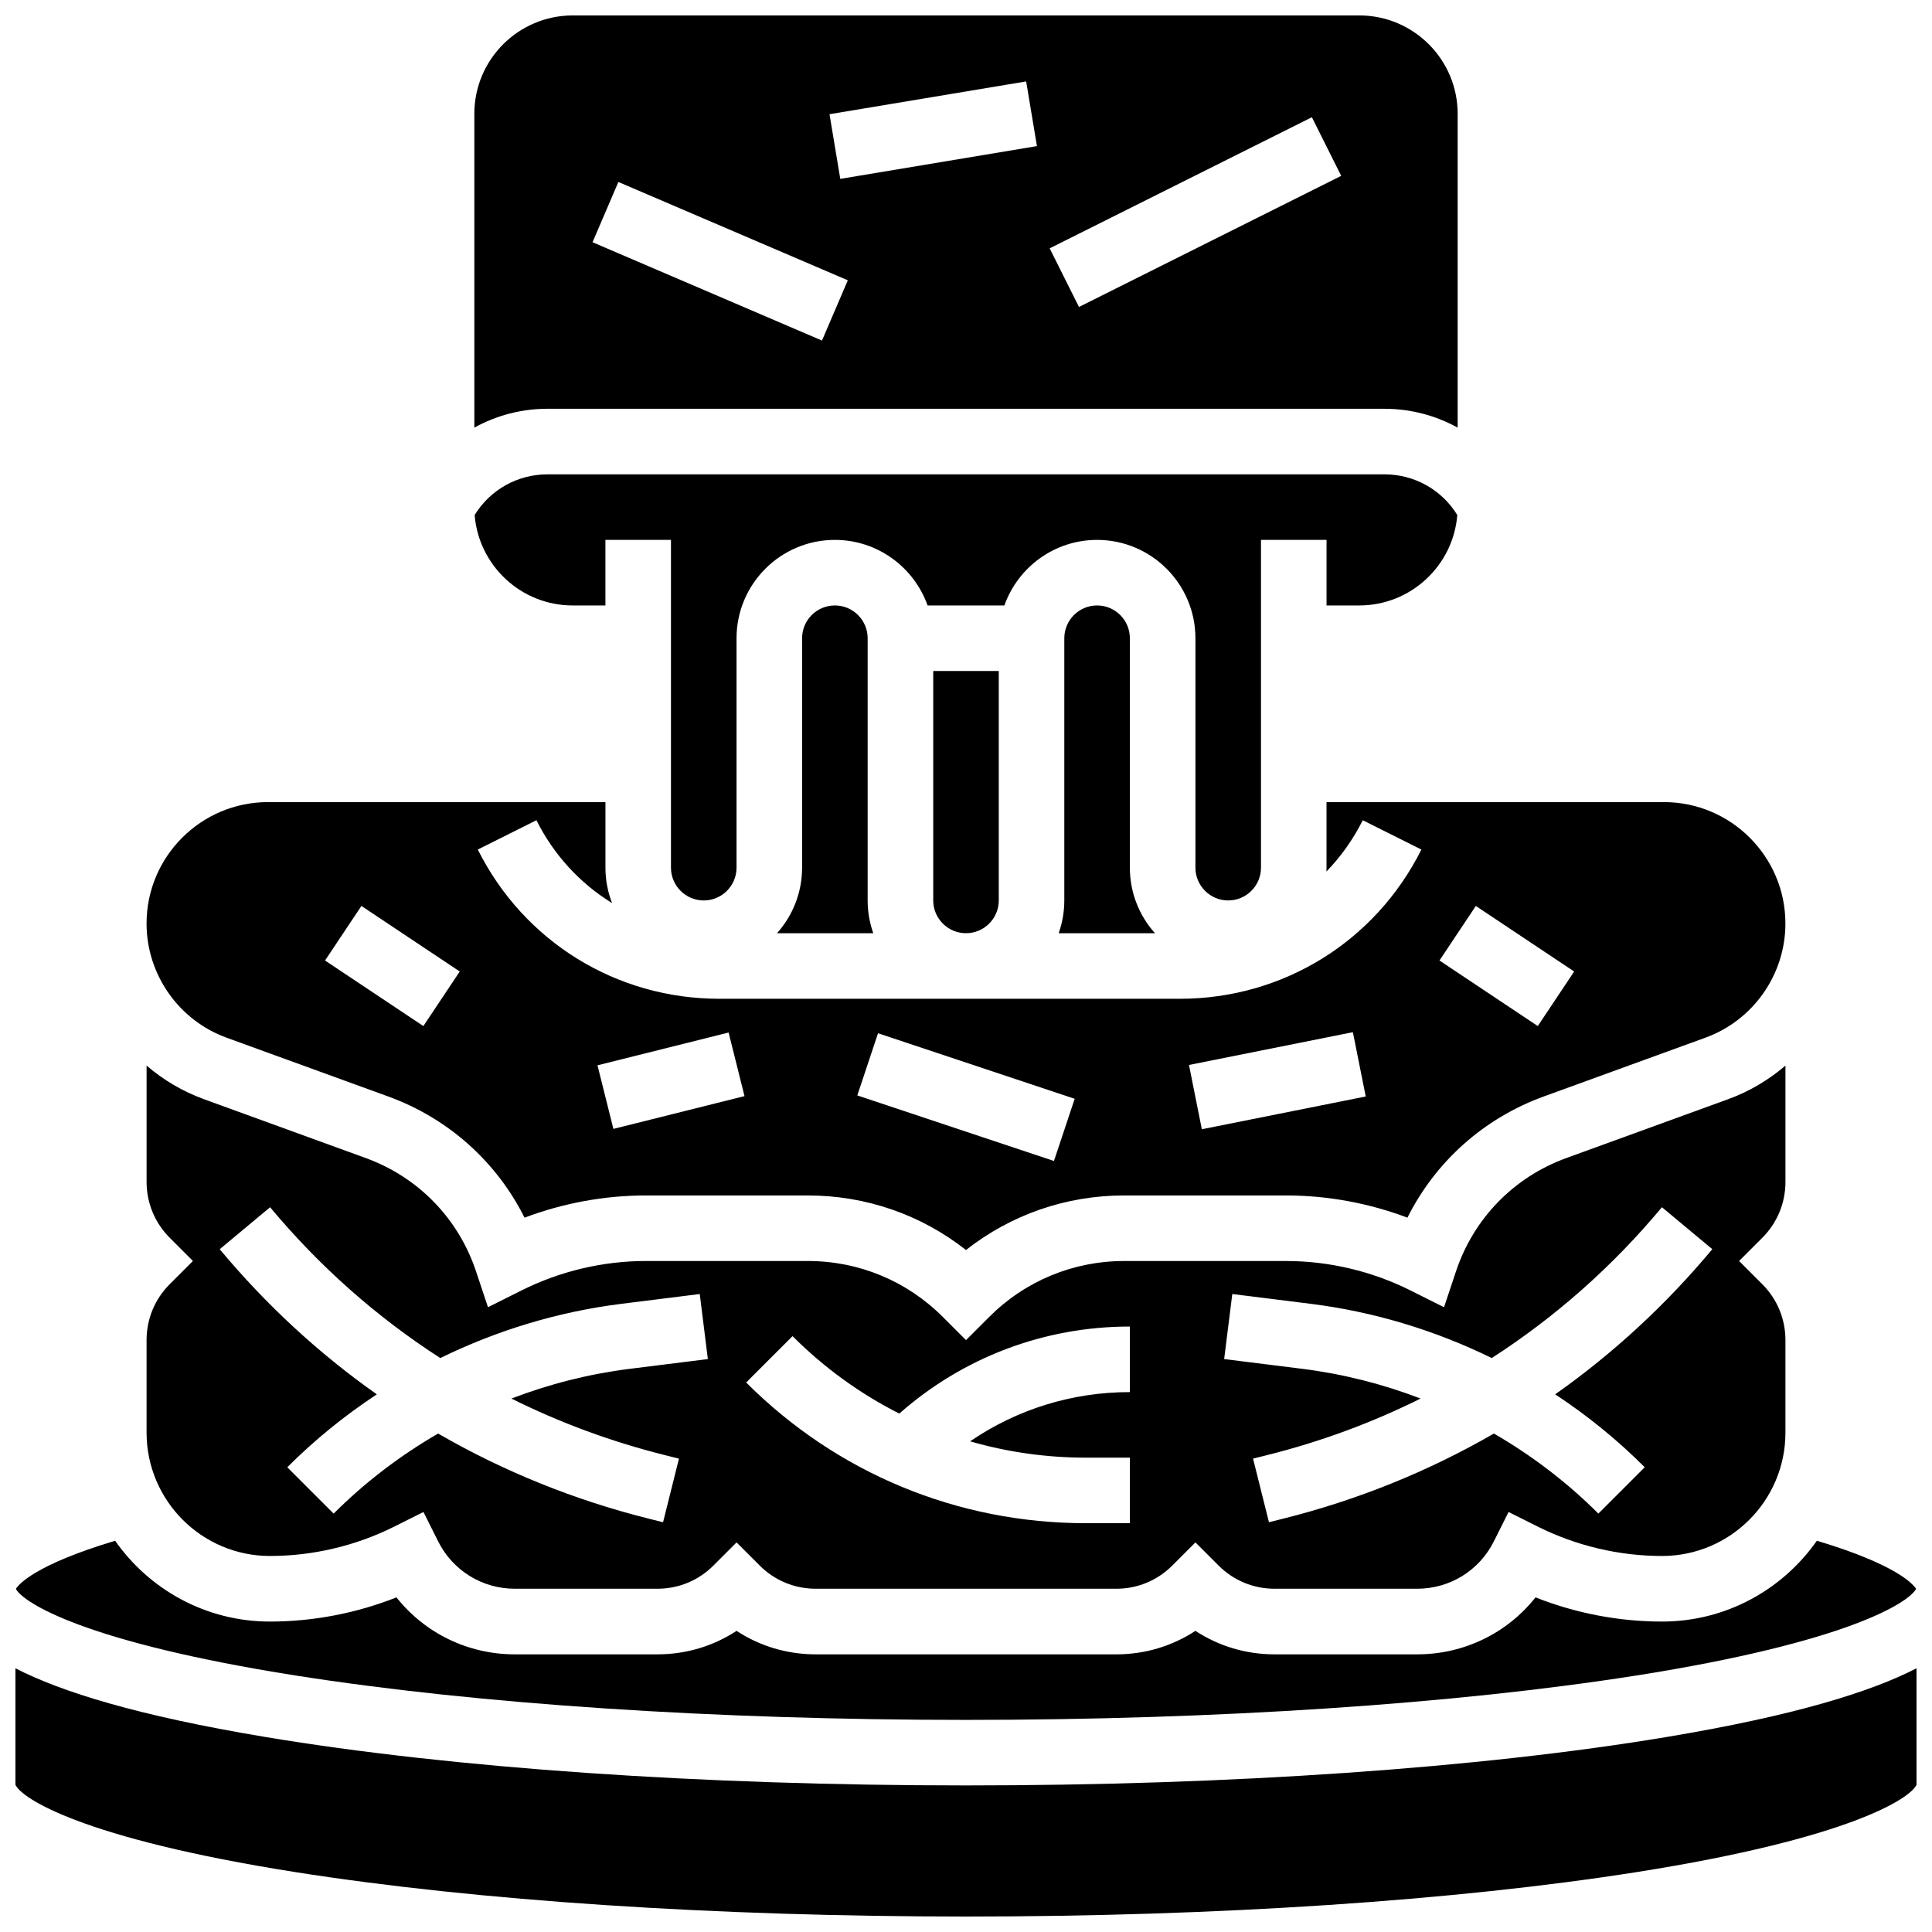 <?xml version="1.0" encoding="UTF-8"?>
<!-- Uploaded to: ICON Repo, www.svgrepo.com, Generator: ICON Repo Mixer Tools -->
<svg width="800px" height="800px" version="1.1" viewBox="144 144 512 512" xmlns="http://www.w3.org/2000/svg">
 <defs>
  <clipPath id="c">
   <path d="m269 148.09h262v109.91h-262z"/>
  </clipPath>
  <clipPath id="b">
   <path d="m148.09 552h503.81v48h-503.81z"/>
  </clipPath>
  <clipPath id="a">
   <path d="m148.09 586h503.81v65.902h-503.81z"/>
  </clipPath>
 </defs>
 <g clip-path="url(#c)">
  <path d="m510.87 252.33c6.969 0 13.605 1.781 19.422 4.996v-83.176c0-14.367-11.691-26.059-26.059-26.059h-208.47c-14.367 0-26.059 11.691-26.059 26.059v83.172c5.82-3.215 12.457-4.996 19.422-4.996zm-19.207-77.262 7.769 15.539-69.492 34.746-7.769-15.539zm-75.719-9.488 2.856 17.137-52.117 8.688-2.856-17.137zm-108.07 26.645 60.805 26.059-6.844 15.969-60.805-26.059z"/>
 </g>
 <path d="m204.02 418.99 42.836 15.578c15.918 5.789 28.707 17.258 36.152 32.125 10.258-3.867 21.223-5.887 32.176-5.887h42.871c15.402 0 30.02 5.086 41.941 14.461 11.918-9.375 26.539-14.461 41.941-14.461h42.871c10.953 0 21.918 2.019 32.176 5.887 7.445-14.867 20.234-26.336 36.152-32.125l42.836-15.578c12.668-4.606 21.18-16.758 21.18-30.242 0-17.742-14.434-32.18-32.18-32.18h-89.43v17.371c0 0.344-0.012 0.684-0.027 1.027 3.816-3.938 7.082-8.5 9.629-13.598l15.539 7.769c-12.195 24.395-36.711 39.547-63.984 39.547h-122.09c-27.273 0-51.793-15.152-63.988-39.547l15.539-7.769c4.637 9.273 11.625 16.781 20.047 21.961-1.133-2.918-1.758-6.078-1.758-9.391v-17.371h-89.43c-17.746 0-32.18 14.438-32.18 32.18 0 13.484 8.512 25.637 21.184 30.242zm331.09-34.902 26.059 17.371-9.637 14.457-26.059-17.371zm-32.582 33.453 3.406 17.035-43.434 8.688-3.406-17.035zm-125.84 0.277 52.117 17.371-5.492 16.48-52.117-17.371zm-39.602-0.188 4.215 16.852-34.746 8.688-4.215-16.852zm-97.309-33.543 26.059 17.371-9.637 14.457-26.059-17.371z"/>
 <path d="m504.23 304.45c13.664 0 24.895-10.574 25.969-23.965-4.125-6.695-11.352-10.781-19.332-10.781h-221.75c-7.977 0-15.207 4.086-19.332 10.781 1.074 13.391 12.305 23.965 25.969 23.965h8.688v-17.371h17.371v86.863c0 4.789 3.898 8.688 8.688 8.688 4.789 0 8.688-3.898 8.688-8.688v-60.805c0-14.367 11.691-26.059 26.059-26.059 11.324 0 20.98 7.262 24.566 17.371h20.359c3.586-10.109 13.242-17.371 24.566-17.371 14.367 0 26.059 11.691 26.059 26.059v60.805c0 4.789 3.898 8.688 8.688 8.688 4.789 0 8.688-3.898 8.688-8.688v-86.863h17.371v17.371z"/>
 <path d="m365.25 304.45c-4.789 0-8.688 3.898-8.688 8.688v60.805c0 6.668-2.519 12.758-6.656 17.371h25.523c-0.965-2.719-1.492-5.641-1.492-8.688v-69.492c-0.004-4.789-3.898-8.684-8.688-8.684z"/>
 <path d="m400 391.31c4.789 0 8.688-3.898 8.688-8.688v-60.805h-17.371v60.805c-0.004 4.789 3.894 8.688 8.684 8.688z"/>
 <path d="m434.74 304.45c-4.789 0-8.688 3.898-8.688 8.688v69.492c0 3.043-0.531 5.969-1.492 8.688h25.523c-4.137-4.613-6.656-10.703-6.656-17.371v-60.805c0-4.797-3.894-8.691-8.688-8.691z"/>
 <g clip-path="url(#b)">
  <path d="m222.31 588.02c48.137 7.59 111.24 11.77 177.69 11.77s129.55-4.18 177.69-11.77c55.629-8.77 72.062-19.219 74.105-22.953-0.773-1.227-5.164-6.418-26.309-12.758-9.062 12.941-24.066 21.422-41.023 21.422-11.438 0-22.887-2.199-33.531-6.41-7.508 9.469-18.934 15.098-31.375 15.098h-37.785c-7.562 0-14.789-2.176-20.969-6.227-6.18 4.055-13.41 6.227-20.969 6.227h-79.668c-7.562 0-14.789-2.176-20.969-6.227-6.18 4.055-13.41 6.227-20.969 6.227h-37.785c-12.445 0-23.867-5.629-31.375-15.098-10.648 4.207-22.098 6.41-33.535 6.41-16.957 0-31.961-8.48-41.023-21.418-21.145 6.34-25.535 11.531-26.309 12.758 2.039 3.731 18.477 14.18 74.105 22.949z"/>
 </g>
 <g clip-path="url(#a)">
  <path d="m585.69 604.32c-49.676 8.277-115.62 12.836-185.69 12.836s-136.02-4.559-185.7-12.84c-33.785-5.629-54.09-11.953-66.211-18.203v30.844c1.477 3.519 17.422 14.223 74.215 23.176 48.137 7.59 111.24 11.77 177.69 11.77s129.55-4.18 177.69-11.77c56.793-8.953 72.738-19.66 74.215-23.176v-30.844c-12.121 6.25-32.43 12.574-66.215 18.207z"/>
 </g>
 <path d="m215.54 556.35c11.363 0 22.746-2.688 32.91-7.769l7.769-3.887 3.887 7.769c3.879 7.754 11.672 12.57 20.34 12.57h37.785c5.602 0 10.867-2.18 14.828-6.141l6.141-6.141 6.141 6.141c3.961 3.961 9.227 6.141 14.828 6.141h79.668c5.602 0 10.867-2.18 14.828-6.141l6.141-6.141 6.141 6.141c3.961 3.961 9.227 6.141 14.828 6.141h37.785c8.668 0 16.465-4.816 20.34-12.57l3.887-7.769 7.769 3.887c10.168 5.082 21.547 7.769 32.91 7.769 18.031 0 32.695-14.664 32.695-32.691v-24.512c0-5.602-2.18-10.867-6.141-14.828l-6.141-6.144 6.144-6.141c3.961-3.961 6.141-9.227 6.141-14.828v-30.812c-4.43 3.801-9.562 6.859-15.246 8.926l-42.836 15.578c-13.898 5.055-24.551 16-29.23 30.031l-3.168 9.5-8.957-4.481c-10.168-5.082-21.547-7.769-32.91-7.769h-42.871c-13.523 0-26.238 5.266-35.801 14.828l-6.141 6.137-6.141-6.141c-9.566-9.562-22.277-14.828-35.801-14.828h-42.871c-11.363 0-22.746 2.688-32.91 7.769l-8.957 4.481-3.168-9.5c-4.676-14.031-15.332-24.977-29.23-30.031l-42.832-15.578c-5.684-2.066-10.816-5.121-15.246-8.926v30.812c0 5.602 2.18 10.867 6.141 14.828l6.141 6.144-6.144 6.141c-3.961 3.961-6.141 9.227-6.141 14.828v24.512c0 18.031 14.668 32.695 32.695 32.695zm255.03-69.422 20.734 2.59c16.727 2.09 32.977 7.004 48.02 14.379 16.82-10.84 32.008-24.25 45.105-39.973l13.348 11.121c-12.297 14.754-26.277 27.637-41.637 38.465 8.516 5.609 16.484 12.074 23.73 19.324l-12.285 12.285c-8.277-8.277-17.617-15.387-27.688-21.215-17.324 10.012-36.09 17.617-55.938 22.582l-3.676 0.918-4.211-16.855 3.676-0.918c14.23-3.559 27.863-8.594 40.727-15.004-10.059-3.852-20.578-6.527-31.328-7.871l-20.734-2.59zm-116.54 11.164c8.422 8.422 17.965 15.305 28.297 20.52 16.906-14.906 38.375-23.066 61.109-23.066v17.371c-15.336 0-29.961 4.574-42.348 13.051 9.844 2.844 20.148 4.324 30.68 4.324h11.668v17.371h-11.668c-34.008 0-65.977-13.242-90.027-37.289zm-138.45-34.164c13.102 15.723 28.285 29.133 45.105 39.973 15.043-7.375 31.293-12.289 48.02-14.379l20.734-2.59 2.152 17.238-20.734 2.59c-10.75 1.344-21.27 4.016-31.328 7.871 12.867 6.41 26.496 11.445 40.73 15.004l3.672 0.918-4.211 16.855-3.676-0.918c-19.848-4.961-38.613-12.57-55.938-22.582-10.07 5.828-19.41 12.938-27.688 21.215l-12.285-12.285c7.25-7.25 15.215-13.715 23.73-19.32-15.359-10.832-29.34-23.711-41.637-38.465z"/>
</svg>